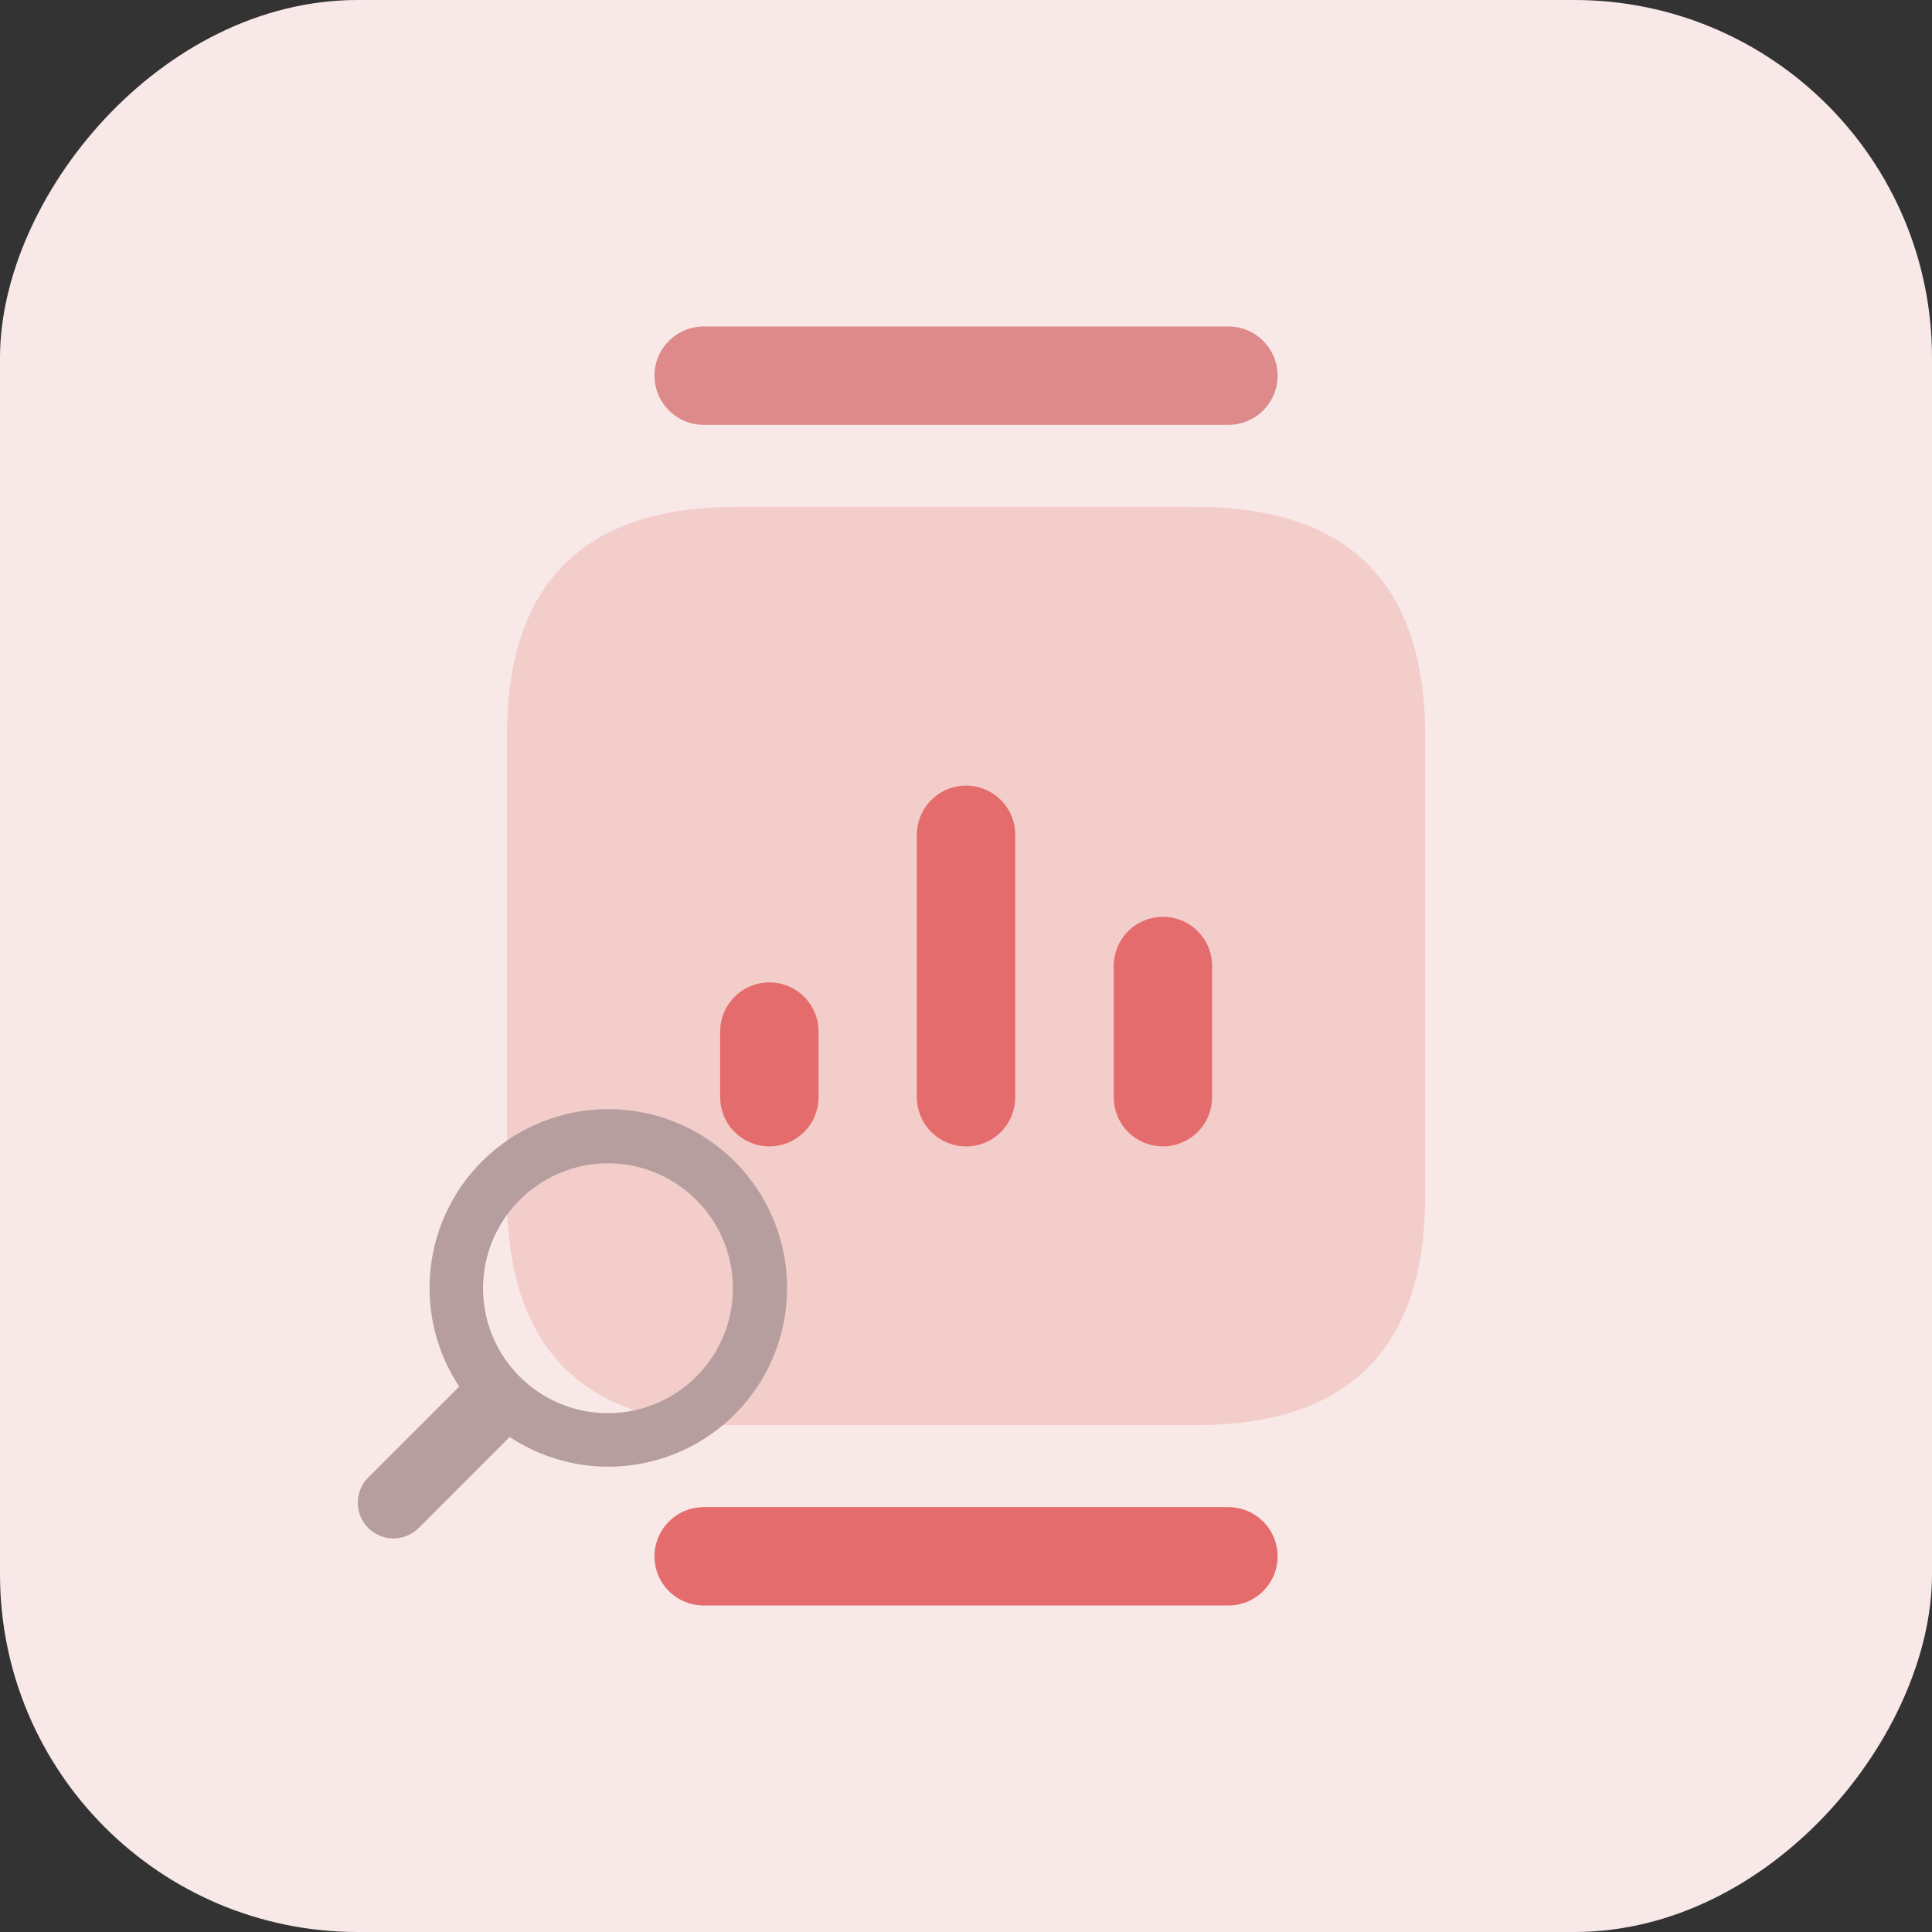 <svg viewBox="0 0 54 54" fill="none" xmlns="http://www.w3.org/2000/svg">
<rect x="0" y="0" width="54" height="54" fill="#333333" stroke="none"/>
<rect width="54" height="54" rx="10" transform="matrix(-1 0 0 1 54 0)" fill="#F8E9E8"/>
<path d="M14.168 33.417V20.584C14.168 16.306 16.307 14.167 20.585 14.167H33.418C37.696 14.167 39.835 16.306 39.835 20.584V33.417C39.835 37.695 37.696 39.834 33.418 39.834H20.585C16.307 39.834 14.168 37.695 14.168 33.417Z" fill="#F3CDCA"/>
<path d="M34.335 11.875H19.668C19.303 11.875 18.954 11.73 18.696 11.472C18.438 11.214 18.293 10.865 18.293 10.5C18.293 10.135 18.438 9.786 18.696 9.528C18.954 9.27 19.303 9.125 19.668 9.125H34.335C34.699 9.125 35.049 9.27 35.307 9.528C35.565 9.786 35.71 10.135 35.71 10.5C35.71 10.865 35.565 11.214 35.307 11.472C35.049 11.73 34.699 11.875 34.335 11.875Z" fill="#DE8A8A"/>
<path d="M34.335 44.875H19.668C19.303 44.875 18.954 44.73 18.696 44.472C18.438 44.214 18.293 43.865 18.293 43.5C18.293 43.135 18.438 42.786 18.696 42.528C18.954 42.27 19.303 42.125 19.668 42.125H34.335C34.699 42.125 35.049 42.27 35.307 42.528C35.565 42.786 35.71 43.135 35.71 43.5C35.71 43.865 35.565 44.214 35.307 44.472C35.049 44.73 34.699 44.875 34.335 44.875Z" fill="#E56C6C"/>
<path d="M27.002 32.043C26.637 32.043 26.288 31.898 26.03 31.64C25.772 31.383 25.627 31.033 25.627 30.668V23.333C25.627 22.968 25.772 22.619 26.03 22.361C26.288 22.103 26.637 21.958 27.002 21.958C27.367 21.958 27.716 22.103 27.974 22.361C28.232 22.619 28.377 22.968 28.377 23.333V30.666C28.377 30.847 28.342 31.026 28.273 31.193C28.204 31.36 28.103 31.512 27.975 31.64C27.847 31.768 27.696 31.869 27.529 31.938C27.362 32.008 27.183 32.043 27.002 32.043ZM33.879 30.666V27C33.879 26.635 33.734 26.285 33.476 26.027C33.218 25.77 32.869 25.625 32.504 25.625C32.139 25.625 31.79 25.77 31.532 26.027C31.274 26.285 31.129 26.635 31.129 27V30.666C31.129 31.031 31.274 31.381 31.532 31.639C31.79 31.896 32.139 32.041 32.504 32.041C32.869 32.041 33.218 31.896 33.476 31.639C33.734 31.381 33.879 31.031 33.879 30.666ZM22.879 30.666V28.833C22.879 28.468 22.734 28.119 22.476 27.861C22.218 27.603 21.869 27.458 21.504 27.458C21.139 27.458 20.79 27.603 20.532 27.861C20.274 28.119 20.129 28.468 20.129 28.833V30.666C20.129 31.031 20.274 31.381 20.532 31.639C20.79 31.896 21.139 32.041 21.504 32.041C21.869 32.041 22.218 31.896 22.476 31.639C22.734 31.381 22.879 31.031 22.879 30.666Z" fill="#E56C6C"/>
<path d="M11.713 42.698L14.245 40.165C15.278 40.849 16.528 41.124 17.753 40.938C18.977 40.752 20.089 40.118 20.873 39.159C21.657 38.2 22.056 36.983 21.994 35.746C21.931 34.509 21.412 33.34 20.536 32.464C19.66 31.588 18.491 31.069 17.254 31.006C16.017 30.944 14.8 31.343 13.841 32.127C12.882 32.911 12.248 34.023 12.062 35.247C11.876 36.472 12.151 37.722 12.835 38.755L10.302 41.287C10.207 41.38 10.132 41.489 10.08 41.611C10.028 41.733 10.001 41.863 10 41.995C9.999 42.128 10.024 42.259 10.075 42.381C10.125 42.503 10.199 42.614 10.292 42.708C10.386 42.801 10.497 42.875 10.619 42.925C10.741 42.976 10.872 43.001 11.005 43C11.137 42.999 11.267 42.972 11.389 42.92C11.511 42.868 11.62 42.793 11.713 42.698ZM16.993 32.515C17.684 32.515 18.359 32.72 18.933 33.104C19.507 33.487 19.954 34.033 20.219 34.671C20.483 35.309 20.552 36.011 20.418 36.688C20.283 37.365 19.95 37.988 19.462 38.476C18.974 38.964 18.352 39.297 17.674 39.431C16.997 39.566 16.295 39.497 15.657 39.233C15.019 38.968 14.473 38.521 14.09 37.947C13.706 37.373 13.501 36.698 13.501 36.007C13.502 35.081 13.871 34.194 14.525 33.539C15.18 32.885 16.067 32.516 16.993 32.515Z" fill="#B79E9E"/>
</svg>
